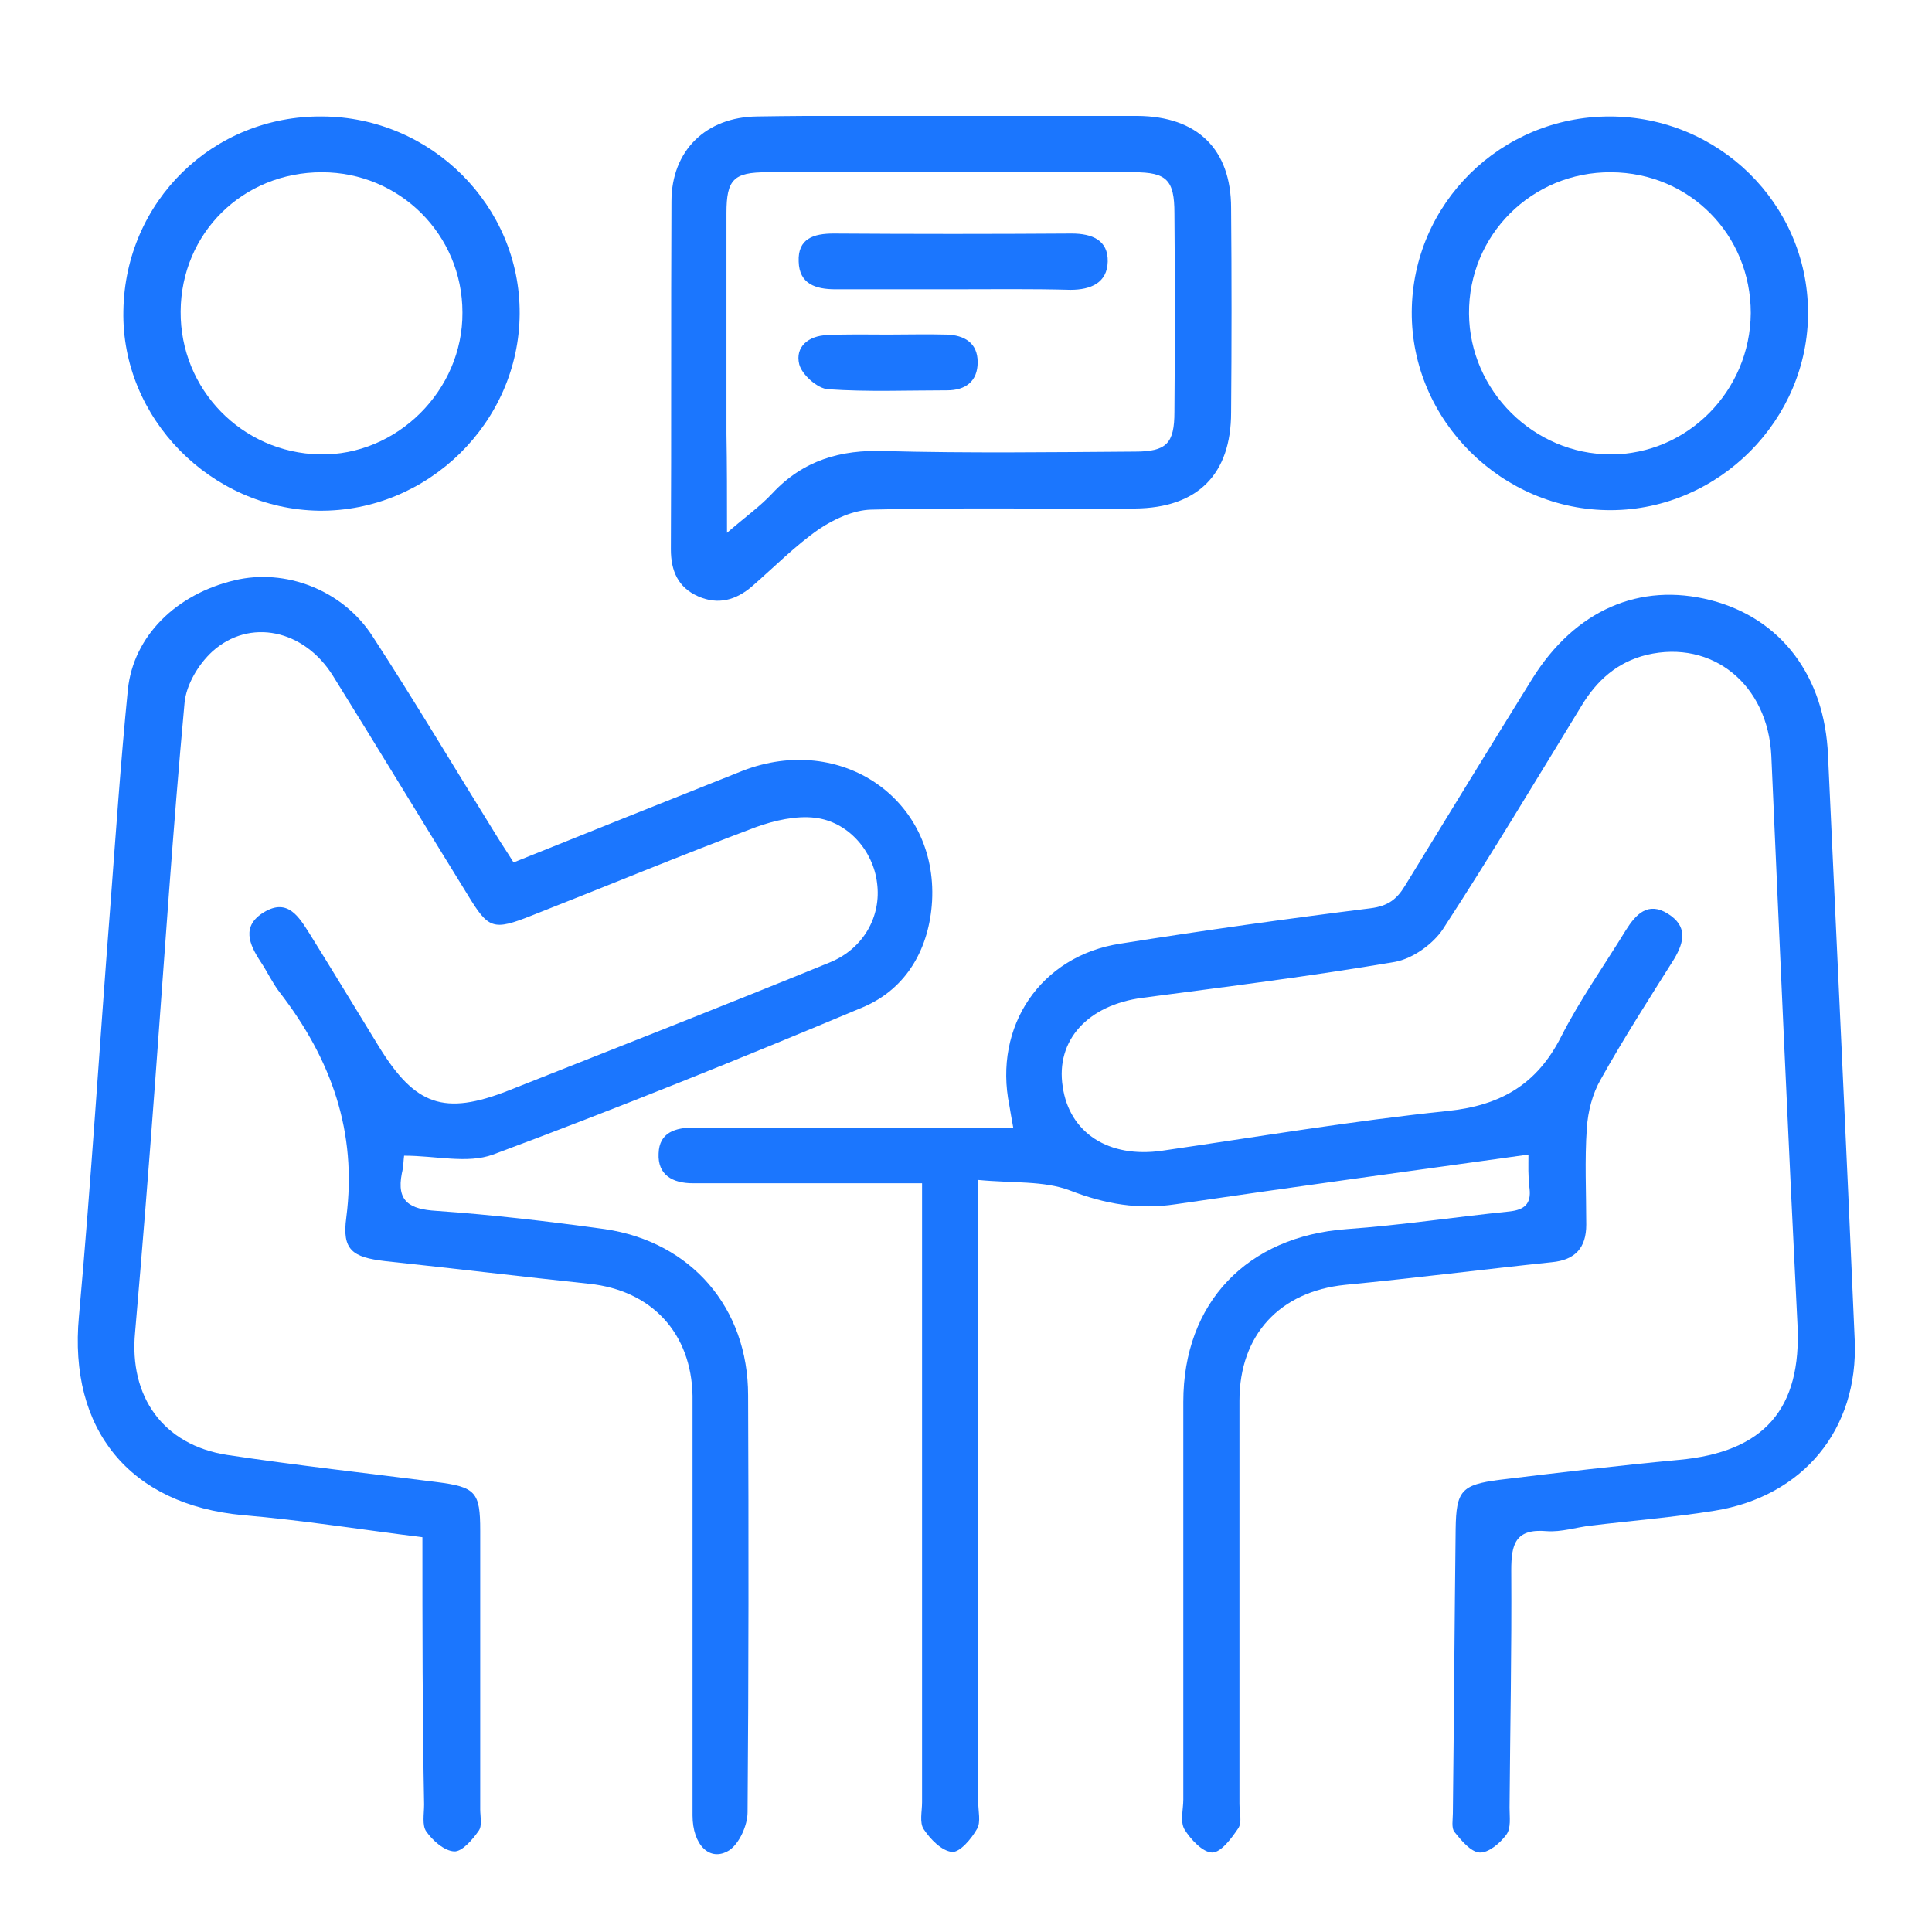 <svg width="50" height="50" viewBox="0 0 50 50" fill="none" xmlns="http://www.w3.org/2000/svg">
<g clip-path="url(#clip0_12553_5176)">
<path d="M39.556 29.88C36.464 30.309 33.443 30.723 30.423 31.166C29.473 31.309 28.61 31.166 27.69 30.809C27.014 30.552 26.208 30.623 25.316 30.537C25.316 30.937 25.316 31.209 25.316 31.48C25.316 36.525 25.316 41.584 25.316 46.628C25.316 46.871 25.388 47.157 25.288 47.328C25.144 47.586 24.842 47.943 24.64 47.928C24.367 47.9 24.079 47.6 23.907 47.343C23.791 47.171 23.863 46.885 23.863 46.642C23.863 41.612 23.863 36.596 23.863 31.566C23.863 31.28 23.863 31.009 23.863 30.623C23.259 30.623 22.727 30.623 22.18 30.623C20.771 30.623 19.347 30.623 17.937 30.623C17.405 30.623 17.017 30.409 17.045 29.851C17.06 29.308 17.477 29.18 17.966 29.18C20.44 29.194 22.9 29.18 25.374 29.18C25.633 29.18 25.892 29.18 26.222 29.18C26.179 28.951 26.151 28.78 26.122 28.608C25.705 26.565 26.927 24.735 28.998 24.421C31.156 24.078 33.299 23.778 35.471 23.506C35.917 23.449 36.147 23.278 36.363 22.921C37.456 21.134 38.55 19.348 39.657 17.562C40.765 15.79 42.433 15.061 44.274 15.533C46.101 16.004 47.223 17.505 47.309 19.548C47.539 24.593 47.784 29.637 48 34.681C48.1 36.996 46.662 38.726 44.375 39.097C43.311 39.269 42.232 39.354 41.167 39.483C40.793 39.526 40.405 39.654 40.031 39.626C39.211 39.554 39.111 39.969 39.111 40.641C39.125 42.684 39.082 44.742 39.067 46.785C39.067 47.028 39.111 47.314 38.981 47.486C38.823 47.7 38.521 47.957 38.291 47.943C38.06 47.928 37.816 47.628 37.643 47.414C37.557 47.314 37.6 47.085 37.6 46.928C37.629 44.47 37.643 42.027 37.672 39.569C37.687 38.583 37.816 38.425 38.808 38.297C40.347 38.111 41.901 37.925 43.44 37.782C45.655 37.582 46.633 36.468 46.518 34.267C46.274 29.366 46.058 24.464 45.842 19.562C45.756 17.719 44.318 16.547 42.62 16.947C41.858 17.133 41.326 17.605 40.923 18.276C39.743 20.205 38.578 22.149 37.341 24.049C37.082 24.435 36.565 24.807 36.104 24.893C33.932 25.264 31.746 25.536 29.574 25.822C28.15 26.007 27.316 26.922 27.503 28.122C27.675 29.323 28.697 29.98 30.077 29.78C32.537 29.423 34.997 29.008 37.471 28.751C38.852 28.608 39.786 28.051 40.405 26.822C40.894 25.864 41.513 24.993 42.074 24.078C42.333 23.664 42.649 23.321 43.167 23.649C43.67 23.964 43.598 24.364 43.325 24.821C42.678 25.85 42.016 26.879 41.426 27.936C41.211 28.308 41.096 28.765 41.067 29.194C41.009 30.023 41.052 30.866 41.052 31.695C41.052 32.295 40.765 32.609 40.16 32.666C38.377 32.852 36.593 33.081 34.81 33.252C33.127 33.424 32.077 34.538 32.077 36.253C32.077 39.726 32.077 43.213 32.077 46.685C32.077 46.9 32.149 47.157 32.048 47.314C31.875 47.571 31.602 47.943 31.372 47.943C31.127 47.943 30.811 47.6 30.653 47.343C30.538 47.142 30.624 46.828 30.624 46.571C30.624 43.141 30.624 39.712 30.624 36.282C30.624 33.71 32.278 31.995 34.853 31.809C36.263 31.709 37.658 31.495 39.067 31.352C39.456 31.309 39.628 31.152 39.585 30.766C39.542 30.437 39.556 30.151 39.556 29.88Z" fill="#1B76FE"/>
<path d="M10.932 39.783C9.321 39.583 7.811 39.34 6.286 39.212C3.352 38.94 1.77 36.996 2.043 34.067C2.36 30.566 2.575 27.05 2.849 23.535C2.992 21.634 3.122 19.734 3.309 17.848C3.453 16.461 4.56 15.375 6.071 15.018C7.38 14.704 8.861 15.261 9.638 16.461C10.745 18.162 11.781 19.905 12.845 21.62C12.975 21.834 13.133 22.063 13.291 22.32C15.276 21.52 17.247 20.734 19.218 19.948C21.764 18.962 24.266 20.677 24.122 23.321C24.051 24.535 23.475 25.579 22.339 26.064C19.174 27.393 15.981 28.68 12.759 29.88C12.098 30.123 11.278 29.909 10.458 29.909C10.443 30.009 10.443 30.194 10.4 30.366C10.256 31.095 10.602 31.295 11.292 31.337C12.745 31.438 14.198 31.609 15.65 31.809C17.894 32.138 19.361 33.853 19.361 36.111C19.376 39.712 19.376 43.298 19.347 46.9C19.347 47.243 19.131 47.714 18.872 47.886C18.369 48.2 17.923 47.743 17.923 46.985C17.923 43.699 17.923 40.412 17.923 37.125C17.923 36.796 17.923 36.453 17.923 36.125C17.894 34.51 16.873 33.395 15.248 33.224C13.493 33.038 11.723 32.824 9.969 32.638C9.12 32.538 8.847 32.352 8.962 31.509C9.249 29.294 8.573 27.408 7.236 25.679C7.049 25.436 6.919 25.15 6.747 24.893C6.445 24.435 6.243 23.964 6.833 23.607C7.451 23.235 7.739 23.735 8.012 24.164C8.617 25.136 9.206 26.107 9.81 27.093C10.745 28.608 11.493 28.88 13.162 28.222C15.938 27.122 18.714 26.036 21.476 24.907C22.353 24.55 22.814 23.706 22.698 22.849C22.598 22.02 21.951 21.263 21.087 21.163C20.598 21.106 20.038 21.234 19.563 21.406C17.621 22.135 15.694 22.935 13.766 23.692C12.759 24.092 12.644 24.049 12.098 23.149C10.932 21.263 9.782 19.362 8.617 17.49C7.869 16.29 6.459 15.99 5.495 16.861C5.136 17.19 4.819 17.719 4.776 18.191C4.474 21.463 4.258 24.735 4.014 28.008C3.855 30.166 3.683 32.324 3.496 34.481C3.338 36.139 4.215 37.397 5.884 37.654C7.682 37.925 9.494 38.125 11.292 38.354C12.313 38.483 12.428 38.611 12.428 39.612C12.428 42.012 12.428 44.427 12.428 46.828C12.428 47.014 12.486 47.257 12.385 47.386C12.227 47.614 11.954 47.928 11.752 47.914C11.493 47.9 11.191 47.628 11.033 47.4C10.918 47.243 10.976 46.943 10.976 46.7C10.932 44.427 10.932 42.141 10.932 39.783Z" fill="#1B76FE"/>
<path d="M24.626 3C26.237 3 27.834 3 29.445 3C30.984 3.014 31.861 3.857 31.861 5.386C31.876 7.144 31.876 8.916 31.861 10.674C31.861 12.274 30.998 13.146 29.373 13.16C27.1 13.175 24.813 13.132 22.541 13.189C22.08 13.203 21.591 13.432 21.203 13.689C20.584 14.118 20.038 14.675 19.462 15.175C19.045 15.533 18.585 15.661 18.067 15.433C17.549 15.204 17.362 14.775 17.362 14.218C17.377 11.217 17.362 8.216 17.377 5.215C17.377 3.9 18.268 3.029 19.592 3.014C21.26 2.986 22.943 3 24.626 3ZM18.815 13.789C19.29 13.375 19.678 13.103 19.995 12.76C20.786 11.917 21.749 11.631 22.9 11.674C25.058 11.731 27.215 11.703 29.373 11.688C30.193 11.688 30.394 11.474 30.394 10.66C30.409 8.945 30.409 7.23 30.394 5.515C30.394 4.658 30.193 4.458 29.344 4.458C26.18 4.458 23.015 4.458 19.851 4.458C18.988 4.458 18.801 4.643 18.801 5.515C18.801 7.416 18.801 9.316 18.801 11.231C18.815 12.017 18.815 12.817 18.815 13.789Z" fill="#1B76FE"/>
<path d="M41.657 3.014C44.476 3.014 46.778 5.272 46.792 8.073C46.806 10.86 44.49 13.189 41.7 13.203C38.881 13.217 36.522 10.888 36.536 8.073C36.551 5.272 38.838 3.014 41.657 3.014ZM45.31 8.102C45.31 6.072 43.728 4.472 41.7 4.458C39.643 4.443 38.003 6.087 38.018 8.116C38.032 10.117 39.701 11.76 41.686 11.76C43.671 11.76 45.296 10.117 45.31 8.102Z" fill="#1B76FE"/>
<path d="M8.343 3.014C11.162 3.029 13.464 5.329 13.449 8.116C13.435 10.931 11.076 13.246 8.257 13.217C5.452 13.175 3.136 10.817 3.193 8.044C3.237 5.215 5.509 2.986 8.343 3.014ZM4.675 8.059C4.661 10.074 6.257 11.717 8.271 11.76C10.27 11.803 11.982 10.102 11.968 8.087C11.968 6.072 10.342 4.458 8.329 4.458C6.286 4.458 4.689 6.03 4.675 8.059Z" fill="#1B76FE"/>
<path d="M24.626 7.487C23.619 7.487 22.627 7.487 21.62 7.487C21.102 7.487 20.685 7.344 20.67 6.773C20.642 6.172 21.059 6.044 21.576 6.044C23.634 6.058 25.69 6.058 27.733 6.044C28.265 6.044 28.682 6.215 28.668 6.773C28.654 7.316 28.236 7.501 27.704 7.501C26.683 7.473 25.647 7.487 24.626 7.487Z" fill="#1B76FE"/>
<path d="M22.986 8.659C23.49 8.659 23.993 8.645 24.497 8.659C24.957 8.673 25.302 8.873 25.302 9.373C25.302 9.874 24.985 10.102 24.511 10.102C23.475 10.102 22.454 10.145 21.433 10.074C21.159 10.059 20.757 9.702 20.685 9.431C20.57 8.973 20.929 8.688 21.404 8.673C21.936 8.645 22.468 8.659 22.986 8.659Z" fill="#1B76FE"/>
</g>
<defs>
<clipPath id="clip0_12553_5176">
<rect width="46" height="45" fill="white" transform="translate(2 3)"/>
</clipPath>
</defs>
</svg>
